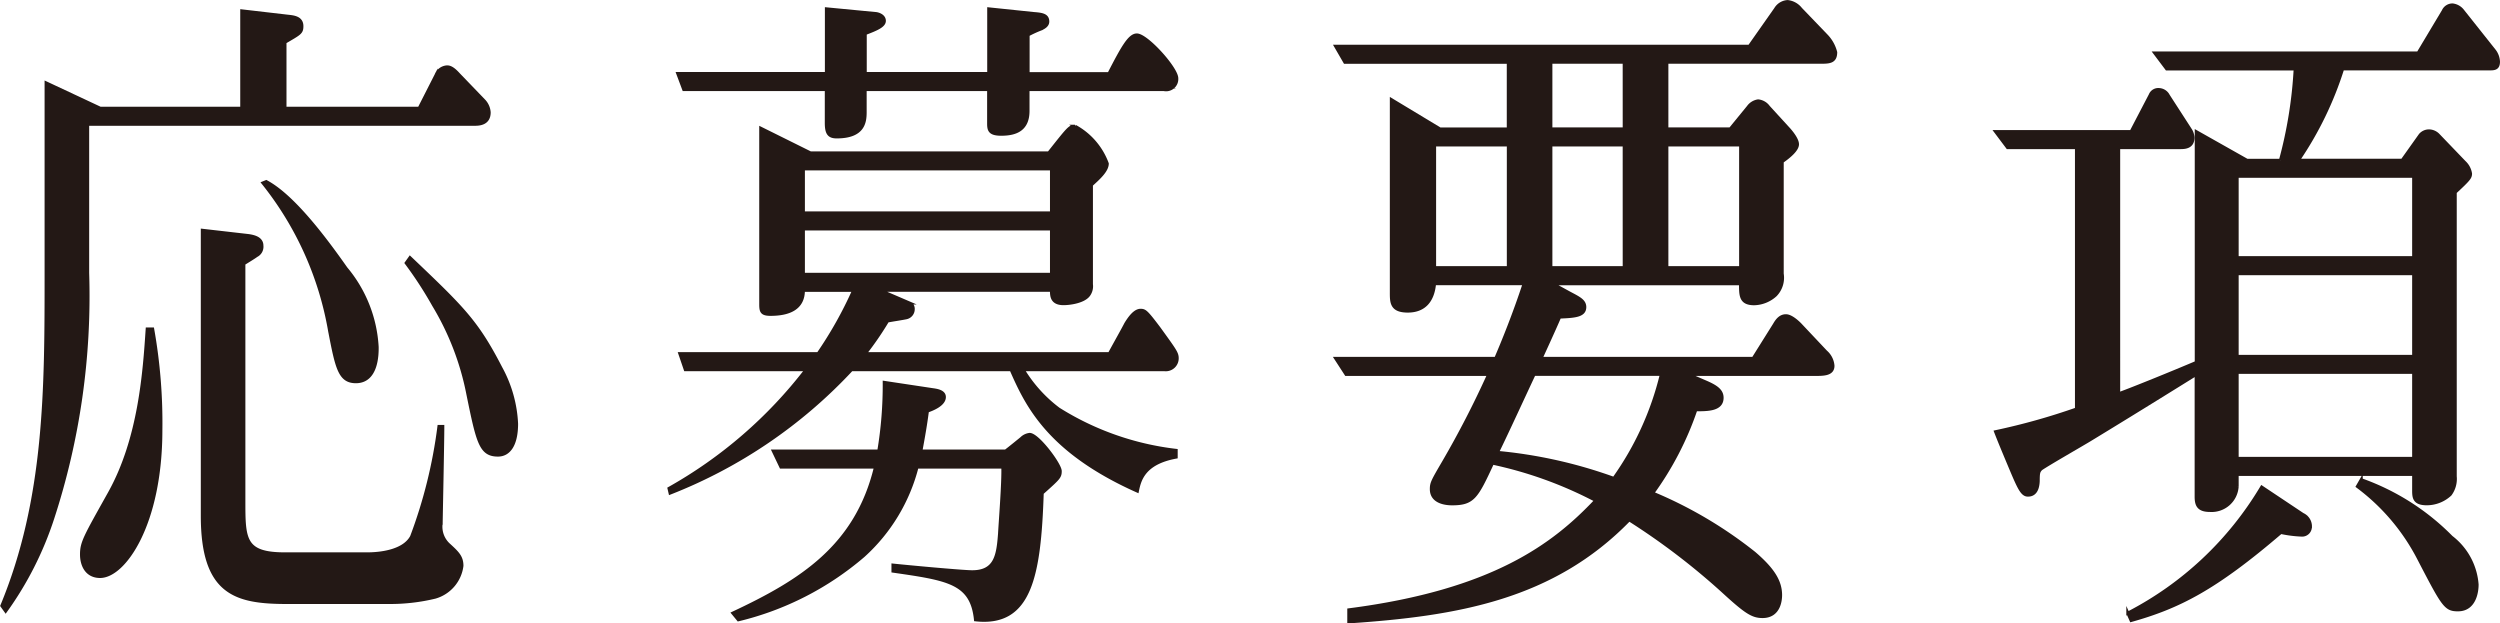 <svg xmlns="http://www.w3.org/2000/svg" width="112.444" height="28.041" viewBox="0 0 112.444 28.041">
  <g id="h-sec5-04" transform="translate(-897.646 -529.988)">
    <path id="パス_2580" data-name="パス 2580" d="M918.988,535.577h-17.4v6.69a32.247,32.247,0,0,1-1.573,11.039,15.211,15.211,0,0,1-2.114,4.17l-.172-.241c1.991-4.8,1.991-9.779,1.991-14.879v-8.64l2.434,1.14h6.366v-4.379l2.066.24c.27.03.638.06.638.45,0,.3-.1.33-.761.72v2.969H916.5l.763-1.5a.561.561,0,0,1,.491-.359c.1,0,.246.029.517.33l1.155,1.2a.848.848,0,0,1,.221.511C919.651,535.577,919.16,535.577,918.988,535.577Zm-16.839,20.339c-.614,0-.836-.51-.836-.99,0-.54.147-.78,1.254-2.76,1.376-2.46,1.573-5.49,1.7-7.38h.245a24.1,24.1,0,0,1,.369,4.56C904.877,553.576,903.23,555.916,902.149,555.916Zm15.068.93a8.6,8.6,0,0,1-2.04.24h-4.621c-2.31,0-3.81-.39-3.81-3.9v-12.84l2.089.24c.172.03.59.09.59.45a.446.446,0,0,1-.246.45c-.073.061-.467.3-.565.361V552.5c0,1.74,0,2.4,1.844,2.4h3.711c.59,0,1.647-.12,1.992-.78a21.857,21.857,0,0,0,1.228-4.95h.173c0,.69-.074,4.2-.074,4.35a1.094,1.094,0,0,0,.369.99c.393.36.565.54.565.93A1.685,1.685,0,0,1,917.217,556.846Zm-3.564-9.69c-.737,0-.861-.63-1.18-2.28a14.623,14.623,0,0,0-3-6.66l.148-.06c1.179.63,2.556,2.43,3.588,3.9a6.024,6.024,0,0,1,1.4,3.54C914.612,545.9,914.612,547.156,913.653,547.156Zm6.391,3.3c-.786,0-.909-.57-1.351-2.729a12.266,12.266,0,0,0-1.549-4.021,17.389,17.389,0,0,0-1.229-1.89l.171-.24c2.361,2.25,3,2.851,4.081,4.95a5.768,5.768,0,0,1,.713,2.52C920.88,550.006,920.536,550.456,920.044,550.456Z" fill="#231815" stroke="#231815" stroke-miterlimit="10" stroke-width="0.137"/>
    <path id="パス_2581" data-name="パス 2581" d="M950.029,546.616h-6.367a6.285,6.285,0,0,0,1.6,1.77,12.705,12.705,0,0,0,5.285,1.86v.3c-1.474.27-1.646,1.05-1.745,1.53-4.031-1.8-4.99-3.9-5.678-5.46h-7.178a22.217,22.217,0,0,1-8.161,5.55l-.049-.21a20.333,20.333,0,0,0,6.17-5.34H928.47l-.246-.72h6.22a17.784,17.784,0,0,0,1.6-2.85H933.78c0,.81-.639,1.08-1.475,1.08-.393,0-.442-.12-.442-.449v-7.921l2.236,1.11h10.718c.86-1.079.934-1.2,1.181-1.2a3.15,3.15,0,0,1,1.45,1.679c0,.33-.418.69-.713.96v4.47a.668.668,0,0,1-.1.451c-.2.33-.86.419-1.155.419-.541,0-.541-.36-.541-.6h-7.719l1.327.57a.279.279,0,0,1,.173.271.391.391,0,0,1-.295.389c-.123.031-.713.12-.86.151a14.4,14.4,0,0,1-1.008,1.469h10.987c.345-.629.616-1.11.739-1.35.147-.239.392-.6.663-.6.2,0,.27.06.836.81.713.99.811,1.11.811,1.35A.513.513,0,0,1,950.029,546.616Zm-.025-12.6h-6.121v.96c0,.839-.541,1.049-1.205,1.049-.515,0-.565-.18-.565-.48v-1.529h-5.555v1.02c0,.449-.074,1.109-1.278,1.109-.345,0-.468-.149-.468-.629v-1.5H928.4l-.27-.721h6.686v-2.909l2.188.21c.123,0,.418.09.418.33s-.393.389-.86.57v1.8h5.555v-2.909l2.015.21c.37.029.64.06.64.36,0,.18-.172.27-.295.33a4.982,4.982,0,0,0-.59.27V533.3h3.638c.59-1.139.91-1.739,1.254-1.739.442,0,1.795,1.5,1.795,1.949A.482.482,0,0,1,950,534.017Zm-5.482,18.149c-.123,3.75-.541,5.97-3,5.7-.172-1.68-1.229-1.83-3.712-2.19v-.27c.565.06,3.122.3,3.564.3,1.058,0,1.156-.75,1.23-1.71.024-.48.172-2.34.147-3h-3.859a8.075,8.075,0,0,1-2.409,3.99,13.481,13.481,0,0,1-5.629,2.88l-.246-.3c3.072-1.439,5.556-3,6.416-6.569h-4.253l-.344-.72h4.744a17.958,17.958,0,0,0,.246-3.089l2.188.33c.221.029.516.089.516.329,0,.36-.59.57-.762.631-.049.359-.1.75-.295,1.8h3.81c.124-.089.713-.57.713-.57a.629.629,0,0,1,.369-.18c.369,0,1.376,1.35,1.376,1.65C945.333,551.446,945.259,551.506,944.522,552.166Zm.418-14.58H933.78v1.98h11.16Zm0,2.7H933.78v2.04h11.16Z" fill="#231815" stroke="#231815" stroke-miterlimit="10" stroke-width="0.137"/>
    <path id="パス_2582" data-name="パス 2582" d="M979.5,532.787h-6.883v3h2.852l.81-.991a.669.669,0,0,1,.444-.27.658.658,0,0,1,.467.27l.933,1.02c.051.06.369.42.369.661s-.343.539-.687.779V542.3a1.12,1.12,0,0,1-.3.96,1.478,1.478,0,0,1-.959.389c-.615,0-.615-.36-.615-.9h-8.455l.712.391c.442.239.737.359.737.659,0,.391-.442.421-1.131.45-.27.63-.785,1.74-.836,1.86H976.5l.959-1.53c.121-.21.27-.389.516-.389.269,0,.638.389.664.419l1.131,1.2a.93.93,0,0,1,.318.63c0,.389-.418.389-.811.389h-5.7l.762.33c.492.21.762.39.762.72,0,.54-.639.54-1.18.54a14.152,14.152,0,0,1-1.941,3.75,19.206,19.206,0,0,1,4.572,2.7c.836.72,1.18,1.26,1.18,1.89,0,.15-.026.96-.811.96-.443,0-.738-.18-1.721-1.08a30.9,30.9,0,0,0-4.277-3.27c-3.441,3.54-7.744,4.26-12.611,4.59v-.54c6.513-.84,9.242-2.94,11.111-4.92a18.085,18.085,0,0,0-4.647-1.68c-.712,1.53-.859,1.83-1.818,1.83-.271,0-.933-.06-.933-.66,0-.27.048-.36.539-1.2a43.109,43.109,0,0,0,2.041-3.96h-6.416l-.467-.72h7.2c.3-.69.836-2.009,1.277-3.36h-4.031c-.074.78-.467,1.231-1.205,1.231s-.737-.391-.737-.84v-8.671l2.188,1.321h3.072v-3h-7.35l-.417-.721h18.609l1.18-1.679a.676.676,0,0,1,.541-.33.873.873,0,0,1,.59.33l1.154,1.2a1.663,1.663,0,0,1,.418.75C980.209,532.787,979.914,532.787,979.5,532.787Zm-14.012,3.719h-3.318v5.52h3.318Zm1.157,10.32c-.467.99-1.18,2.55-1.649,3.51a21.147,21.147,0,0,1,5.237,1.17,13.533,13.533,0,0,0,2.138-4.68Zm4.054-14.039H967.4v3H970.7Zm0,3.719H967.4v5.52H970.7Zm5.237,0h-3.319v5.52h3.319Z" fill="#231815" stroke="#231815" stroke-miterlimit="10" stroke-width="0.137"/>
    <path id="パス_2583" data-name="パス 2583" d="M1009.6,533.086h-6.588a15.686,15.686,0,0,1-1.993,4.11h4.672l.811-1.14a.525.525,0,0,1,.418-.18.6.6,0,0,1,.392.18l1.182,1.23a.885.885,0,0,1,.27.51c0,.18-.075.27-.688.84v12.78a1.174,1.174,0,0,1-.223.81,1.549,1.549,0,0,1-1.056.42c-.59,0-.59-.3-.59-.63v-.69h-7.94v.54a1.15,1.15,0,0,1-1.228,1.08c-.541,0-.615-.27-.615-.63v-5.49c-2.508,1.56-3.785,2.34-4.77,2.94-.344.211-1.916,1.11-2.213,1.32-.1.12-.121.15-.121.54-.025.63-.369.63-.469.63-.269,0-.418-.36-.834-1.35-.2-.48-.417-.99-.615-1.5a29.272,29.272,0,0,0,3.639-1.02v-11.76h-3.1l-.541-.72h6.1l.861-1.65a.388.388,0,0,1,.393-.239.493.493,0,0,1,.418.27l1.008,1.559a.722.722,0,0,1,.1.33c0,.45-.392.45-.564.45h-2.778V547.7c.665-.24,2.506-.99,3.491-1.41v-10.38l2.285,1.29h1.5a19.6,19.6,0,0,0,.664-4.11H995.1l-.541-.719h11.849l1.131-1.89a.453.453,0,0,1,.418-.27.676.676,0,0,1,.441.24l1.452,1.829a.884.884,0,0,1,.171.48C1010.021,533.086,1009.824,533.086,1009.6,533.086Zm-8.04,20.58a.371.371,0,0,1-.367.39,5.49,5.49,0,0,1-.959-.12c-2.974,2.549-4.6,3.36-6.736,3.96l-.147-.331a15.013,15.013,0,0,0,6.022-5.669l1.844,1.23A.592.592,0,0,1,1001.564,553.666Zm4.647-15.749h-7.94v3.659h7.94Zm0,4.38h-7.94v3.72h7.94Zm0,4.439h-7.94v3.87h7.94Zm1.992,10.68c-.566,0-.664-.181-1.771-2.311a9.422,9.422,0,0,0-2.752-3.239l.172-.3a10.71,10.71,0,0,1,4.056,2.58,2.963,2.963,0,0,1,1.155,2.129C1009.063,556.576,1008.965,557.416,1008.2,557.416Z" fill="#231815" stroke="#231815" stroke-miterlimit="10" stroke-width="0.137"/>
  </g>
</svg>
